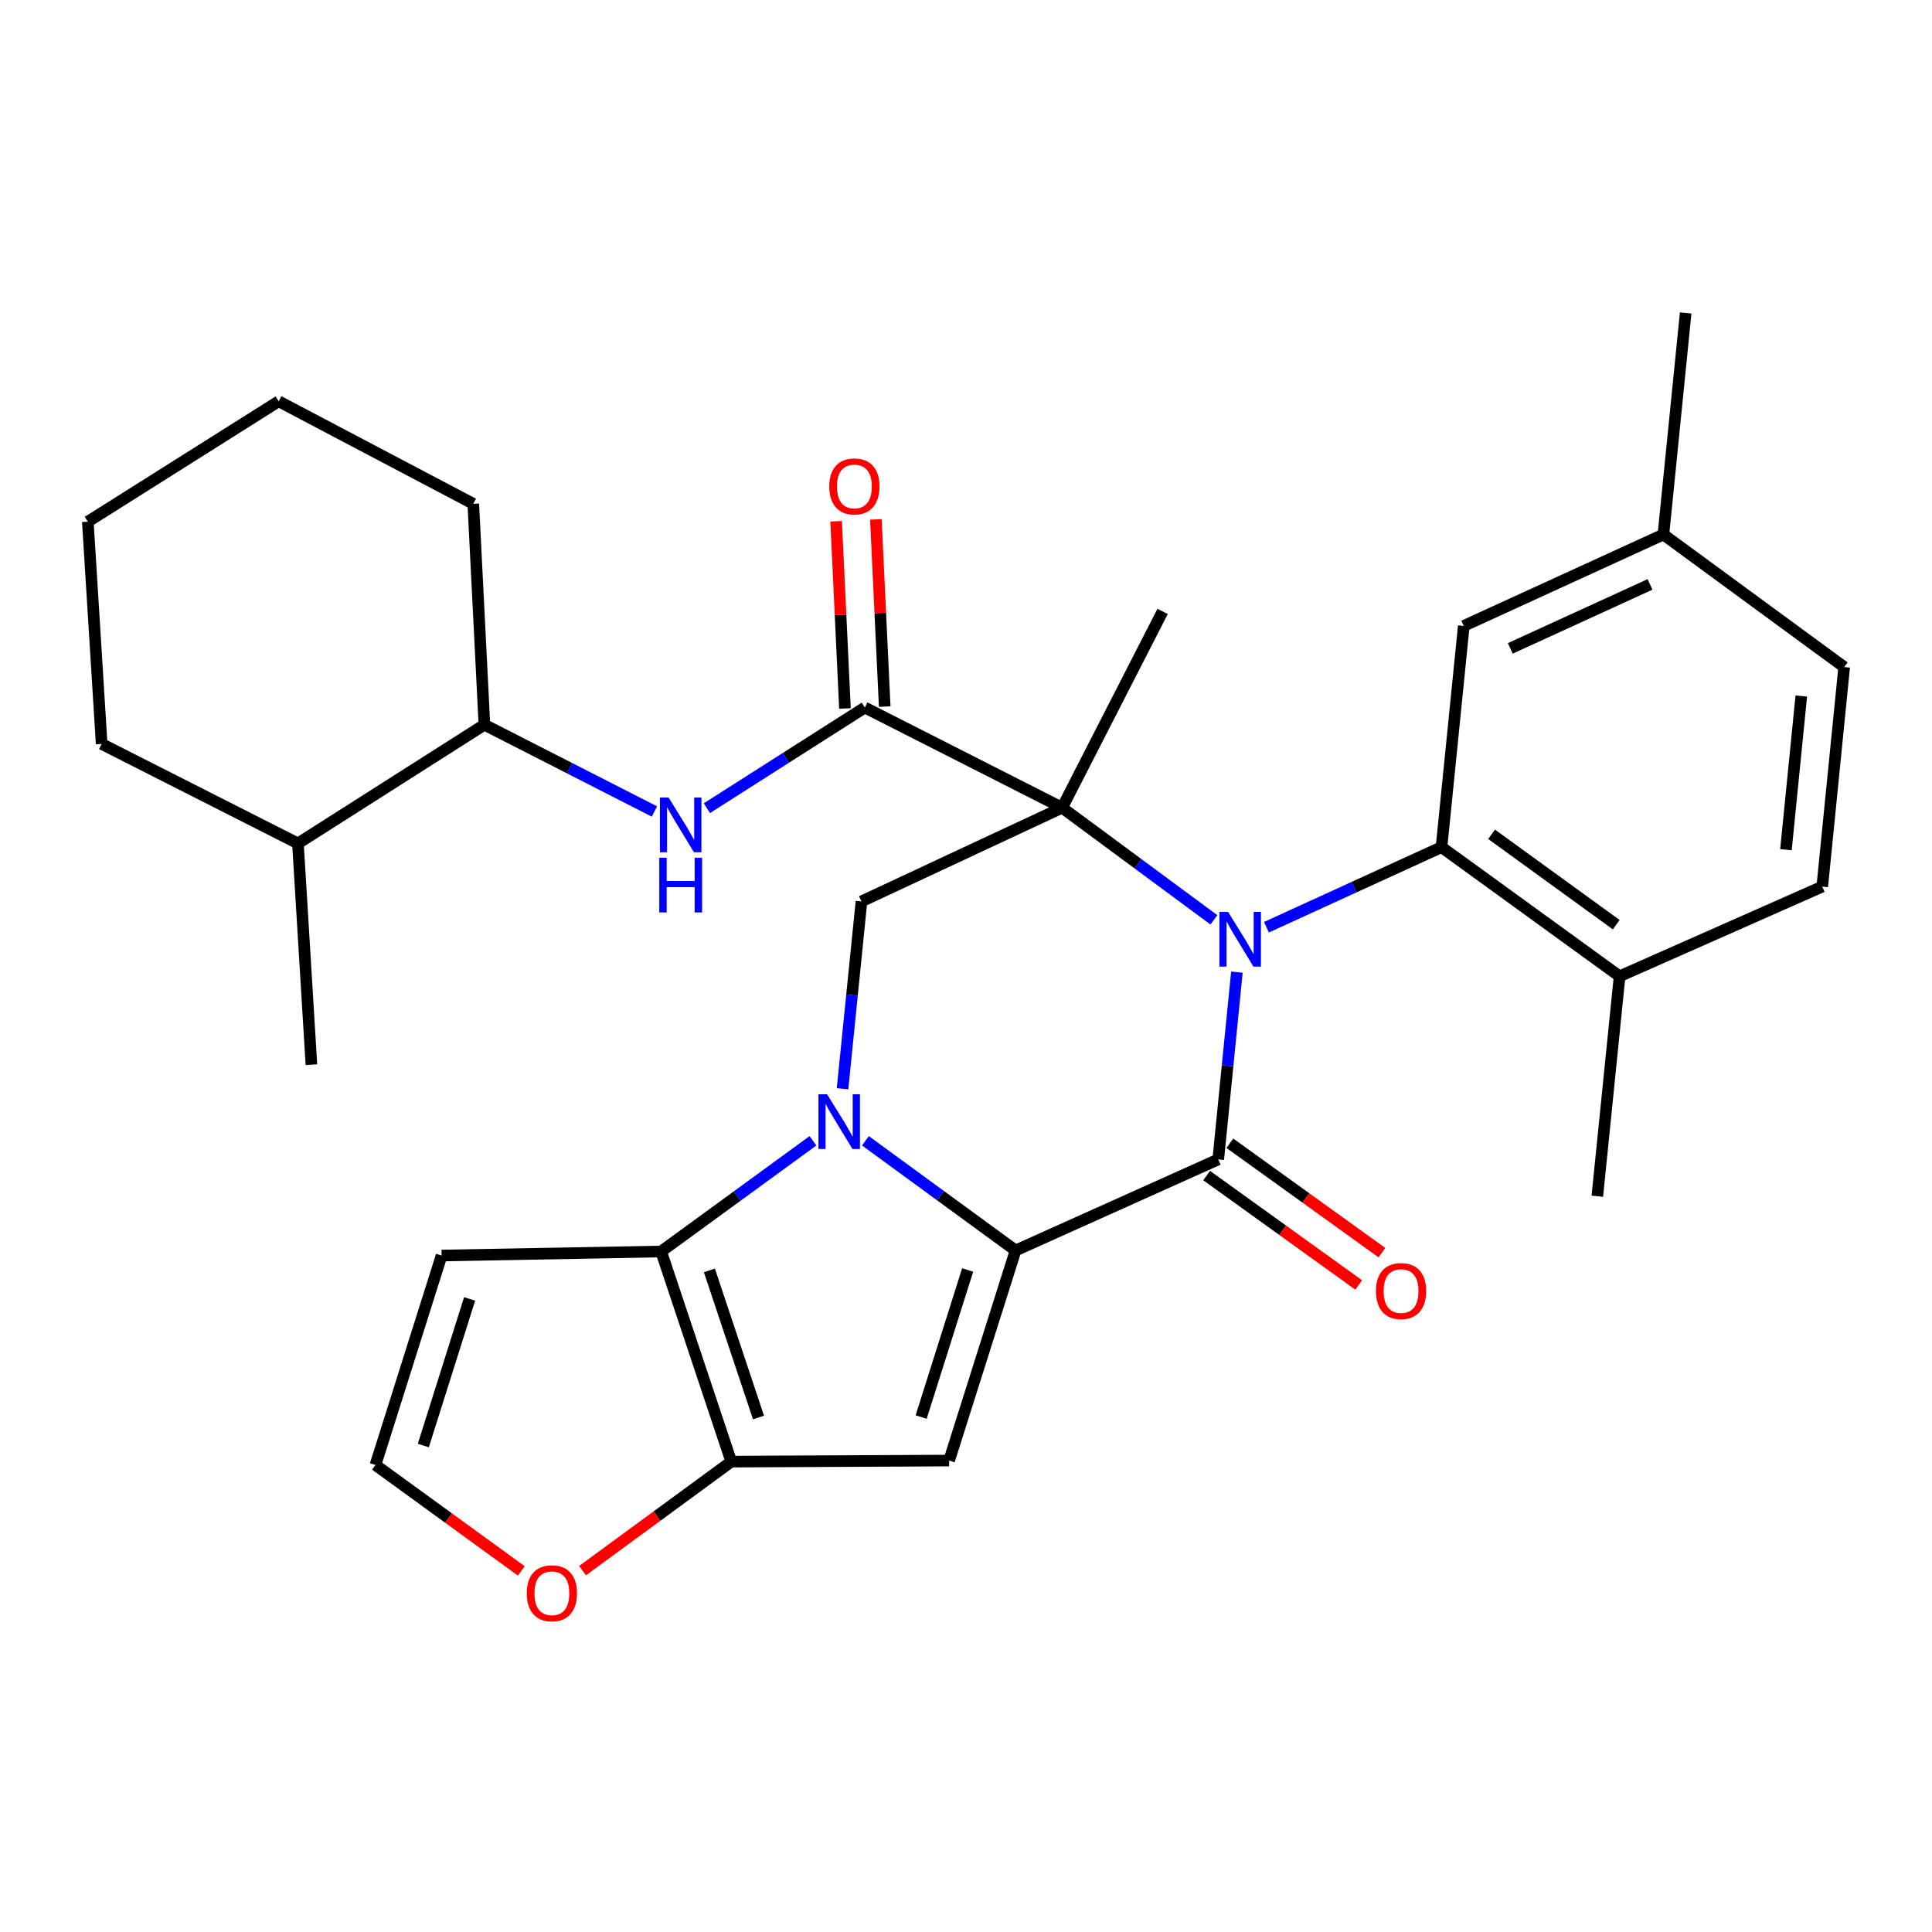 <?xml version='1.0' encoding='iso-8859-1'?>
<svg version='1.1' baseProfile='full'
              xmlns='http://www.w3.org/2000/svg'
                      xmlns:rdkit='http://www.rdkit.org/xml'
                      xmlns:xlink='http://www.w3.org/1999/xlink'
                  xml:space='preserve'
width='1000px' height='1000px' viewBox='0 0 1000 1000'>
<!-- END OF HEADER -->
<rect style='opacity:1.0;fill:#FFFFFF;stroke:none' width='1000' height='1000' x='0' y='0'> </rect>
<path class='bond-0' d='M 628.31,476.1 L 589.032,447.083' style='fill:none;fill-rule:evenodd;stroke:#0000FF;stroke-width:6px;stroke-linecap:butt;stroke-linejoin:miter;stroke-opacity:1' />
<path class='bond-0' d='M 589.032,447.083 L 549.754,418.065' style='fill:none;fill-rule:evenodd;stroke:#000000;stroke-width:6px;stroke-linecap:butt;stroke-linejoin:miter;stroke-opacity:1' />
<path class='bond-3' d='M 640.219,503.174 L 635.391,551.642' style='fill:none;fill-rule:evenodd;stroke:#0000FF;stroke-width:6px;stroke-linecap:butt;stroke-linejoin:miter;stroke-opacity:1' />
<path class='bond-3' d='M 635.391,551.642 L 630.563,600.11' style='fill:none;fill-rule:evenodd;stroke:#000000;stroke-width:6px;stroke-linecap:butt;stroke-linejoin:miter;stroke-opacity:1' />
<path class='bond-7' d='M 655.519,479.927 L 700.822,459.203' style='fill:none;fill-rule:evenodd;stroke:#0000FF;stroke-width:6px;stroke-linecap:butt;stroke-linejoin:miter;stroke-opacity:1' />
<path class='bond-7' d='M 700.822,459.203 L 746.125,438.48' style='fill:none;fill-rule:evenodd;stroke:#000000;stroke-width:6px;stroke-linecap:butt;stroke-linejoin:miter;stroke-opacity:1' />
<path class='bond-6' d='M 549.754,418.065 L 447.637,366.218' style='fill:none;fill-rule:evenodd;stroke:#000000;stroke-width:6px;stroke-linecap:butt;stroke-linejoin:miter;stroke-opacity:1' />
<path class='bond-9' d='M 549.754,418.065 L 445.898,466.572' style='fill:none;fill-rule:evenodd;stroke:#000000;stroke-width:6px;stroke-linecap:butt;stroke-linejoin:miter;stroke-opacity:1' />
<path class='bond-19' d='M 549.754,418.065 L 601.762,316.464' style='fill:none;fill-rule:evenodd;stroke:#000000;stroke-width:6px;stroke-linecap:butt;stroke-linejoin:miter;stroke-opacity:1' />
<path class='bond-1' d='M 525.655,647.243 L 630.563,600.11' style='fill:none;fill-rule:evenodd;stroke:#000000;stroke-width:6px;stroke-linecap:butt;stroke-linejoin:miter;stroke-opacity:1' />
<path class='bond-2' d='M 525.655,647.243 L 486.798,618.859' style='fill:none;fill-rule:evenodd;stroke:#000000;stroke-width:6px;stroke-linecap:butt;stroke-linejoin:miter;stroke-opacity:1' />
<path class='bond-2' d='M 486.798,618.859 L 447.941,590.475' style='fill:none;fill-rule:evenodd;stroke:#0000FF;stroke-width:6px;stroke-linecap:butt;stroke-linejoin:miter;stroke-opacity:1' />
<path class='bond-4' d='M 525.655,647.243 L 491.269,755.985' style='fill:none;fill-rule:evenodd;stroke:#000000;stroke-width:6px;stroke-linecap:butt;stroke-linejoin:miter;stroke-opacity:1' />
<path class='bond-4' d='M 500.858,657.345 L 476.788,733.464' style='fill:none;fill-rule:evenodd;stroke:#000000;stroke-width:6px;stroke-linecap:butt;stroke-linejoin:miter;stroke-opacity:1' />
<path class='bond-5' d='M 420.783,590.476 L 381.493,619.123' style='fill:none;fill-rule:evenodd;stroke:#0000FF;stroke-width:6px;stroke-linecap:butt;stroke-linejoin:miter;stroke-opacity:1' />
<path class='bond-5' d='M 381.493,619.123 L 342.203,647.77' style='fill:none;fill-rule:evenodd;stroke:#000000;stroke-width:6px;stroke-linecap:butt;stroke-linejoin:miter;stroke-opacity:1' />
<path class='bond-31' d='M 436.096,563.541 L 440.997,515.057' style='fill:none;fill-rule:evenodd;stroke:#0000FF;stroke-width:6px;stroke-linecap:butt;stroke-linejoin:miter;stroke-opacity:1' />
<path class='bond-31' d='M 440.997,515.057 L 445.898,466.572' style='fill:none;fill-rule:evenodd;stroke:#000000;stroke-width:6px;stroke-linecap:butt;stroke-linejoin:miter;stroke-opacity:1' />
<path class='bond-13' d='M 624.55,608.471 L 663.903,636.778' style='fill:none;fill-rule:evenodd;stroke:#000000;stroke-width:6px;stroke-linecap:butt;stroke-linejoin:miter;stroke-opacity:1' />
<path class='bond-13' d='M 663.903,636.778 L 703.257,665.086' style='fill:none;fill-rule:evenodd;stroke:#FF0000;stroke-width:6px;stroke-linecap:butt;stroke-linejoin:miter;stroke-opacity:1' />
<path class='bond-13' d='M 636.577,591.75 L 675.931,620.057' style='fill:none;fill-rule:evenodd;stroke:#000000;stroke-width:6px;stroke-linecap:butt;stroke-linejoin:miter;stroke-opacity:1' />
<path class='bond-13' d='M 675.931,620.057 L 715.284,648.365' style='fill:none;fill-rule:evenodd;stroke:#FF0000;stroke-width:6px;stroke-linecap:butt;stroke-linejoin:miter;stroke-opacity:1' />
<path class='bond-8' d='M 491.269,755.985 L 378.511,756.534' style='fill:none;fill-rule:evenodd;stroke:#000000;stroke-width:6px;stroke-linecap:butt;stroke-linejoin:miter;stroke-opacity:1' />
<path class='bond-11' d='M 342.203,647.77 L 228.563,649.864' style='fill:none;fill-rule:evenodd;stroke:#000000;stroke-width:6px;stroke-linecap:butt;stroke-linejoin:miter;stroke-opacity:1' />
<path class='bond-33' d='M 342.203,647.77 L 378.511,756.534' style='fill:none;fill-rule:evenodd;stroke:#000000;stroke-width:6px;stroke-linecap:butt;stroke-linejoin:miter;stroke-opacity:1' />
<path class='bond-33' d='M 367.186,657.562 L 392.602,733.698' style='fill:none;fill-rule:evenodd;stroke:#000000;stroke-width:6px;stroke-linecap:butt;stroke-linejoin:miter;stroke-opacity:1' />
<path class='bond-10' d='M 447.637,366.218 L 406.761,392.265' style='fill:none;fill-rule:evenodd;stroke:#000000;stroke-width:6px;stroke-linecap:butt;stroke-linejoin:miter;stroke-opacity:1' />
<path class='bond-10' d='M 406.761,392.265 L 365.884,418.312' style='fill:none;fill-rule:evenodd;stroke:#0000FF;stroke-width:6px;stroke-linecap:butt;stroke-linejoin:miter;stroke-opacity:1' />
<path class='bond-18' d='M 457.924,365.732 L 455.635,317.284' style='fill:none;fill-rule:evenodd;stroke:#000000;stroke-width:6px;stroke-linecap:butt;stroke-linejoin:miter;stroke-opacity:1' />
<path class='bond-18' d='M 455.635,317.284 L 453.345,268.837' style='fill:none;fill-rule:evenodd;stroke:#FF0000;stroke-width:6px;stroke-linecap:butt;stroke-linejoin:miter;stroke-opacity:1' />
<path class='bond-18' d='M 437.35,366.704 L 435.061,318.257' style='fill:none;fill-rule:evenodd;stroke:#000000;stroke-width:6px;stroke-linecap:butt;stroke-linejoin:miter;stroke-opacity:1' />
<path class='bond-18' d='M 435.061,318.257 L 432.771,269.81' style='fill:none;fill-rule:evenodd;stroke:#FF0000;stroke-width:6px;stroke-linecap:butt;stroke-linejoin:miter;stroke-opacity:1' />
<path class='bond-15' d='M 746.125,438.48 L 838.297,505.317' style='fill:none;fill-rule:evenodd;stroke:#000000;stroke-width:6px;stroke-linecap:butt;stroke-linejoin:miter;stroke-opacity:1' />
<path class='bond-15' d='M 772.042,431.831 L 836.563,478.617' style='fill:none;fill-rule:evenodd;stroke:#000000;stroke-width:6px;stroke-linecap:butt;stroke-linejoin:miter;stroke-opacity:1' />
<path class='bond-17' d='M 746.125,438.48 L 757.648,323.971' style='fill:none;fill-rule:evenodd;stroke:#000000;stroke-width:6px;stroke-linecap:butt;stroke-linejoin:miter;stroke-opacity:1' />
<path class='bond-12' d='M 378.511,756.534 L 340.021,784.746' style='fill:none;fill-rule:evenodd;stroke:#000000;stroke-width:6px;stroke-linecap:butt;stroke-linejoin:miter;stroke-opacity:1' />
<path class='bond-12' d='M 340.021,784.746 L 301.53,812.958' style='fill:none;fill-rule:evenodd;stroke:#FF0000;stroke-width:6px;stroke-linecap:butt;stroke-linejoin:miter;stroke-opacity:1' />
<path class='bond-16' d='M 338.727,420.022 L 294.728,397.571' style='fill:none;fill-rule:evenodd;stroke:#0000FF;stroke-width:6px;stroke-linecap:butt;stroke-linejoin:miter;stroke-opacity:1' />
<path class='bond-16' d='M 294.728,397.571 L 250.728,375.12' style='fill:none;fill-rule:evenodd;stroke:#000000;stroke-width:6px;stroke-linecap:butt;stroke-linejoin:miter;stroke-opacity:1' />
<path class='bond-34' d='M 228.563,649.864 L 194.338,758.262' style='fill:none;fill-rule:evenodd;stroke:#000000;stroke-width:6px;stroke-linecap:butt;stroke-linejoin:miter;stroke-opacity:1' />
<path class='bond-34' d='M 243.071,672.325 L 219.113,748.204' style='fill:none;fill-rule:evenodd;stroke:#000000;stroke-width:6px;stroke-linecap:butt;stroke-linejoin:miter;stroke-opacity:1' />
<path class='bond-14' d='M 269.83,813.103 L 232.084,785.683' style='fill:none;fill-rule:evenodd;stroke:#FF0000;stroke-width:6px;stroke-linecap:butt;stroke-linejoin:miter;stroke-opacity:1' />
<path class='bond-14' d='M 232.084,785.683 L 194.338,758.262' style='fill:none;fill-rule:evenodd;stroke:#000000;stroke-width:6px;stroke-linecap:butt;stroke-linejoin:miter;stroke-opacity:1' />
<path class='bond-20' d='M 838.297,505.317 L 943.194,458.905' style='fill:none;fill-rule:evenodd;stroke:#000000;stroke-width:6px;stroke-linecap:butt;stroke-linejoin:miter;stroke-opacity:1' />
<path class='bond-25' d='M 838.297,505.317 L 826.774,619.163' style='fill:none;fill-rule:evenodd;stroke:#000000;stroke-width:6px;stroke-linecap:butt;stroke-linejoin:miter;stroke-opacity:1' />
<path class='bond-21' d='M 250.728,375.12 L 154.208,436.557' style='fill:none;fill-rule:evenodd;stroke:#000000;stroke-width:6px;stroke-linecap:butt;stroke-linejoin:miter;stroke-opacity:1' />
<path class='bond-24' d='M 250.728,375.12 L 244.973,260.772' style='fill:none;fill-rule:evenodd;stroke:#000000;stroke-width:6px;stroke-linecap:butt;stroke-linejoin:miter;stroke-opacity:1' />
<path class='bond-22' d='M 757.648,323.971 L 860.977,276.666' style='fill:none;fill-rule:evenodd;stroke:#000000;stroke-width:6px;stroke-linecap:butt;stroke-linejoin:miter;stroke-opacity:1' />
<path class='bond-22' d='M 781.721,335.603 L 854.051,302.489' style='fill:none;fill-rule:evenodd;stroke:#000000;stroke-width:6px;stroke-linecap:butt;stroke-linejoin:miter;stroke-opacity:1' />
<path class='bond-32' d='M 943.194,458.905 L 954.545,345.266' style='fill:none;fill-rule:evenodd;stroke:#000000;stroke-width:6px;stroke-linecap:butt;stroke-linejoin:miter;stroke-opacity:1' />
<path class='bond-32' d='M 924.402,439.812 L 932.348,360.264' style='fill:none;fill-rule:evenodd;stroke:#000000;stroke-width:6px;stroke-linecap:butt;stroke-linejoin:miter;stroke-opacity:1' />
<path class='bond-26' d='M 154.208,436.557 L 161.188,551.077' style='fill:none;fill-rule:evenodd;stroke:#000000;stroke-width:6px;stroke-linecap:butt;stroke-linejoin:miter;stroke-opacity:1' />
<path class='bond-27' d='M 154.208,436.557 L 52.618,385.064' style='fill:none;fill-rule:evenodd;stroke:#000000;stroke-width:6px;stroke-linecap:butt;stroke-linejoin:miter;stroke-opacity:1' />
<path class='bond-23' d='M 860.977,276.666 L 954.545,345.266' style='fill:none;fill-rule:evenodd;stroke:#000000;stroke-width:6px;stroke-linecap:butt;stroke-linejoin:miter;stroke-opacity:1' />
<path class='bond-28' d='M 860.977,276.666 L 872.5,161.985' style='fill:none;fill-rule:evenodd;stroke:#000000;stroke-width:6px;stroke-linecap:butt;stroke-linejoin:miter;stroke-opacity:1' />
<path class='bond-29' d='M 244.973,260.772 L 144.252,207.711' style='fill:none;fill-rule:evenodd;stroke:#000000;stroke-width:6px;stroke-linecap:butt;stroke-linejoin:miter;stroke-opacity:1' />
<path class='bond-35' d='M 52.618,385.064 L 45.455,270.029' style='fill:none;fill-rule:evenodd;stroke:#000000;stroke-width:6px;stroke-linecap:butt;stroke-linejoin:miter;stroke-opacity:1' />
<path class='bond-30' d='M 144.252,207.711 L 45.455,270.029' style='fill:none;fill-rule:evenodd;stroke:#000000;stroke-width:6px;stroke-linecap:butt;stroke-linejoin:miter;stroke-opacity:1' />
<path  class='atom-0' d='M 635.655 471.991
L 644.935 486.991
Q 645.855 488.471, 647.335 491.151
Q 648.815 493.831, 648.895 493.991
L 648.895 471.991
L 652.655 471.991
L 652.655 500.311
L 648.775 500.311
L 638.815 483.911
Q 637.655 481.991, 636.415 479.791
Q 635.215 477.591, 634.855 476.911
L 634.855 500.311
L 631.175 500.311
L 631.175 471.991
L 635.655 471.991
' fill='#0000FF'/>
<path  class='atom-3' d='M 428.115 566.406
L 437.395 581.406
Q 438.315 582.886, 439.795 585.566
Q 441.275 588.246, 441.355 588.406
L 441.355 566.406
L 445.115 566.406
L 445.115 594.726
L 441.235 594.726
L 431.275 578.326
Q 430.115 576.406, 428.875 574.206
Q 427.675 572.006, 427.315 571.326
L 427.315 594.726
L 423.635 594.726
L 423.635 566.406
L 428.115 566.406
' fill='#0000FF'/>
<path  class='atom-11' d='M 346.058 412.797
L 355.338 427.797
Q 356.258 429.277, 357.738 431.957
Q 359.218 434.637, 359.298 434.797
L 359.298 412.797
L 363.058 412.797
L 363.058 441.117
L 359.178 441.117
L 349.218 424.717
Q 348.058 422.797, 346.818 420.597
Q 345.618 418.397, 345.258 417.717
L 345.258 441.117
L 341.578 441.117
L 341.578 412.797
L 346.058 412.797
' fill='#0000FF'/>
<path  class='atom-11' d='M 341.238 443.949
L 345.078 443.949
L 345.078 455.989
L 359.558 455.989
L 359.558 443.949
L 363.398 443.949
L 363.398 472.269
L 359.558 472.269
L 359.558 459.189
L 345.078 459.189
L 345.078 472.269
L 341.238 472.269
L 341.238 443.949
' fill='#0000FF'/>
<path  class='atom-13' d='M 272.652 824.677
Q 272.652 817.877, 276.012 814.077
Q 279.372 810.277, 285.652 810.277
Q 291.932 810.277, 295.292 814.077
Q 298.652 817.877, 298.652 824.677
Q 298.652 831.557, 295.252 835.477
Q 291.852 839.357, 285.652 839.357
Q 279.412 839.357, 276.012 835.477
Q 272.652 831.597, 272.652 824.677
M 285.652 836.157
Q 289.972 836.157, 292.292 833.277
Q 294.652 830.357, 294.652 824.677
Q 294.652 819.117, 292.292 816.317
Q 289.972 813.477, 285.652 813.477
Q 281.332 813.477, 278.972 816.277
Q 276.652 819.077, 276.652 824.677
Q 276.652 830.397, 278.972 833.277
Q 281.332 836.157, 285.652 836.157
' fill='#FF0000'/>
<path  class='atom-14' d='M 712.184 668.252
Q 712.184 661.452, 715.544 657.652
Q 718.904 653.852, 725.184 653.852
Q 731.464 653.852, 734.824 657.652
Q 738.184 661.452, 738.184 668.252
Q 738.184 675.132, 734.784 679.052
Q 731.384 682.932, 725.184 682.932
Q 718.944 682.932, 715.544 679.052
Q 712.184 675.172, 712.184 668.252
M 725.184 679.732
Q 729.504 679.732, 731.824 676.852
Q 734.184 673.932, 734.184 668.252
Q 734.184 662.692, 731.824 659.892
Q 729.504 657.052, 725.184 657.052
Q 720.864 657.052, 718.504 659.852
Q 716.184 662.652, 716.184 668.252
Q 716.184 673.972, 718.504 676.852
Q 720.864 679.732, 725.184 679.732
' fill='#FF0000'/>
<path  class='atom-19' d='M 429.225 251.777
Q 429.225 244.977, 432.585 241.177
Q 435.945 237.377, 442.225 237.377
Q 448.505 237.377, 451.865 241.177
Q 455.225 244.977, 455.225 251.777
Q 455.225 258.657, 451.825 262.577
Q 448.425 266.457, 442.225 266.457
Q 435.985 266.457, 432.585 262.577
Q 429.225 258.697, 429.225 251.777
M 442.225 263.257
Q 446.545 263.257, 448.865 260.377
Q 451.225 257.457, 451.225 251.777
Q 451.225 246.217, 448.865 243.417
Q 446.545 240.577, 442.225 240.577
Q 437.905 240.577, 435.545 243.377
Q 433.225 246.177, 433.225 251.777
Q 433.225 257.497, 435.545 260.377
Q 437.905 263.257, 442.225 263.257
' fill='#FF0000'/>
</svg>
